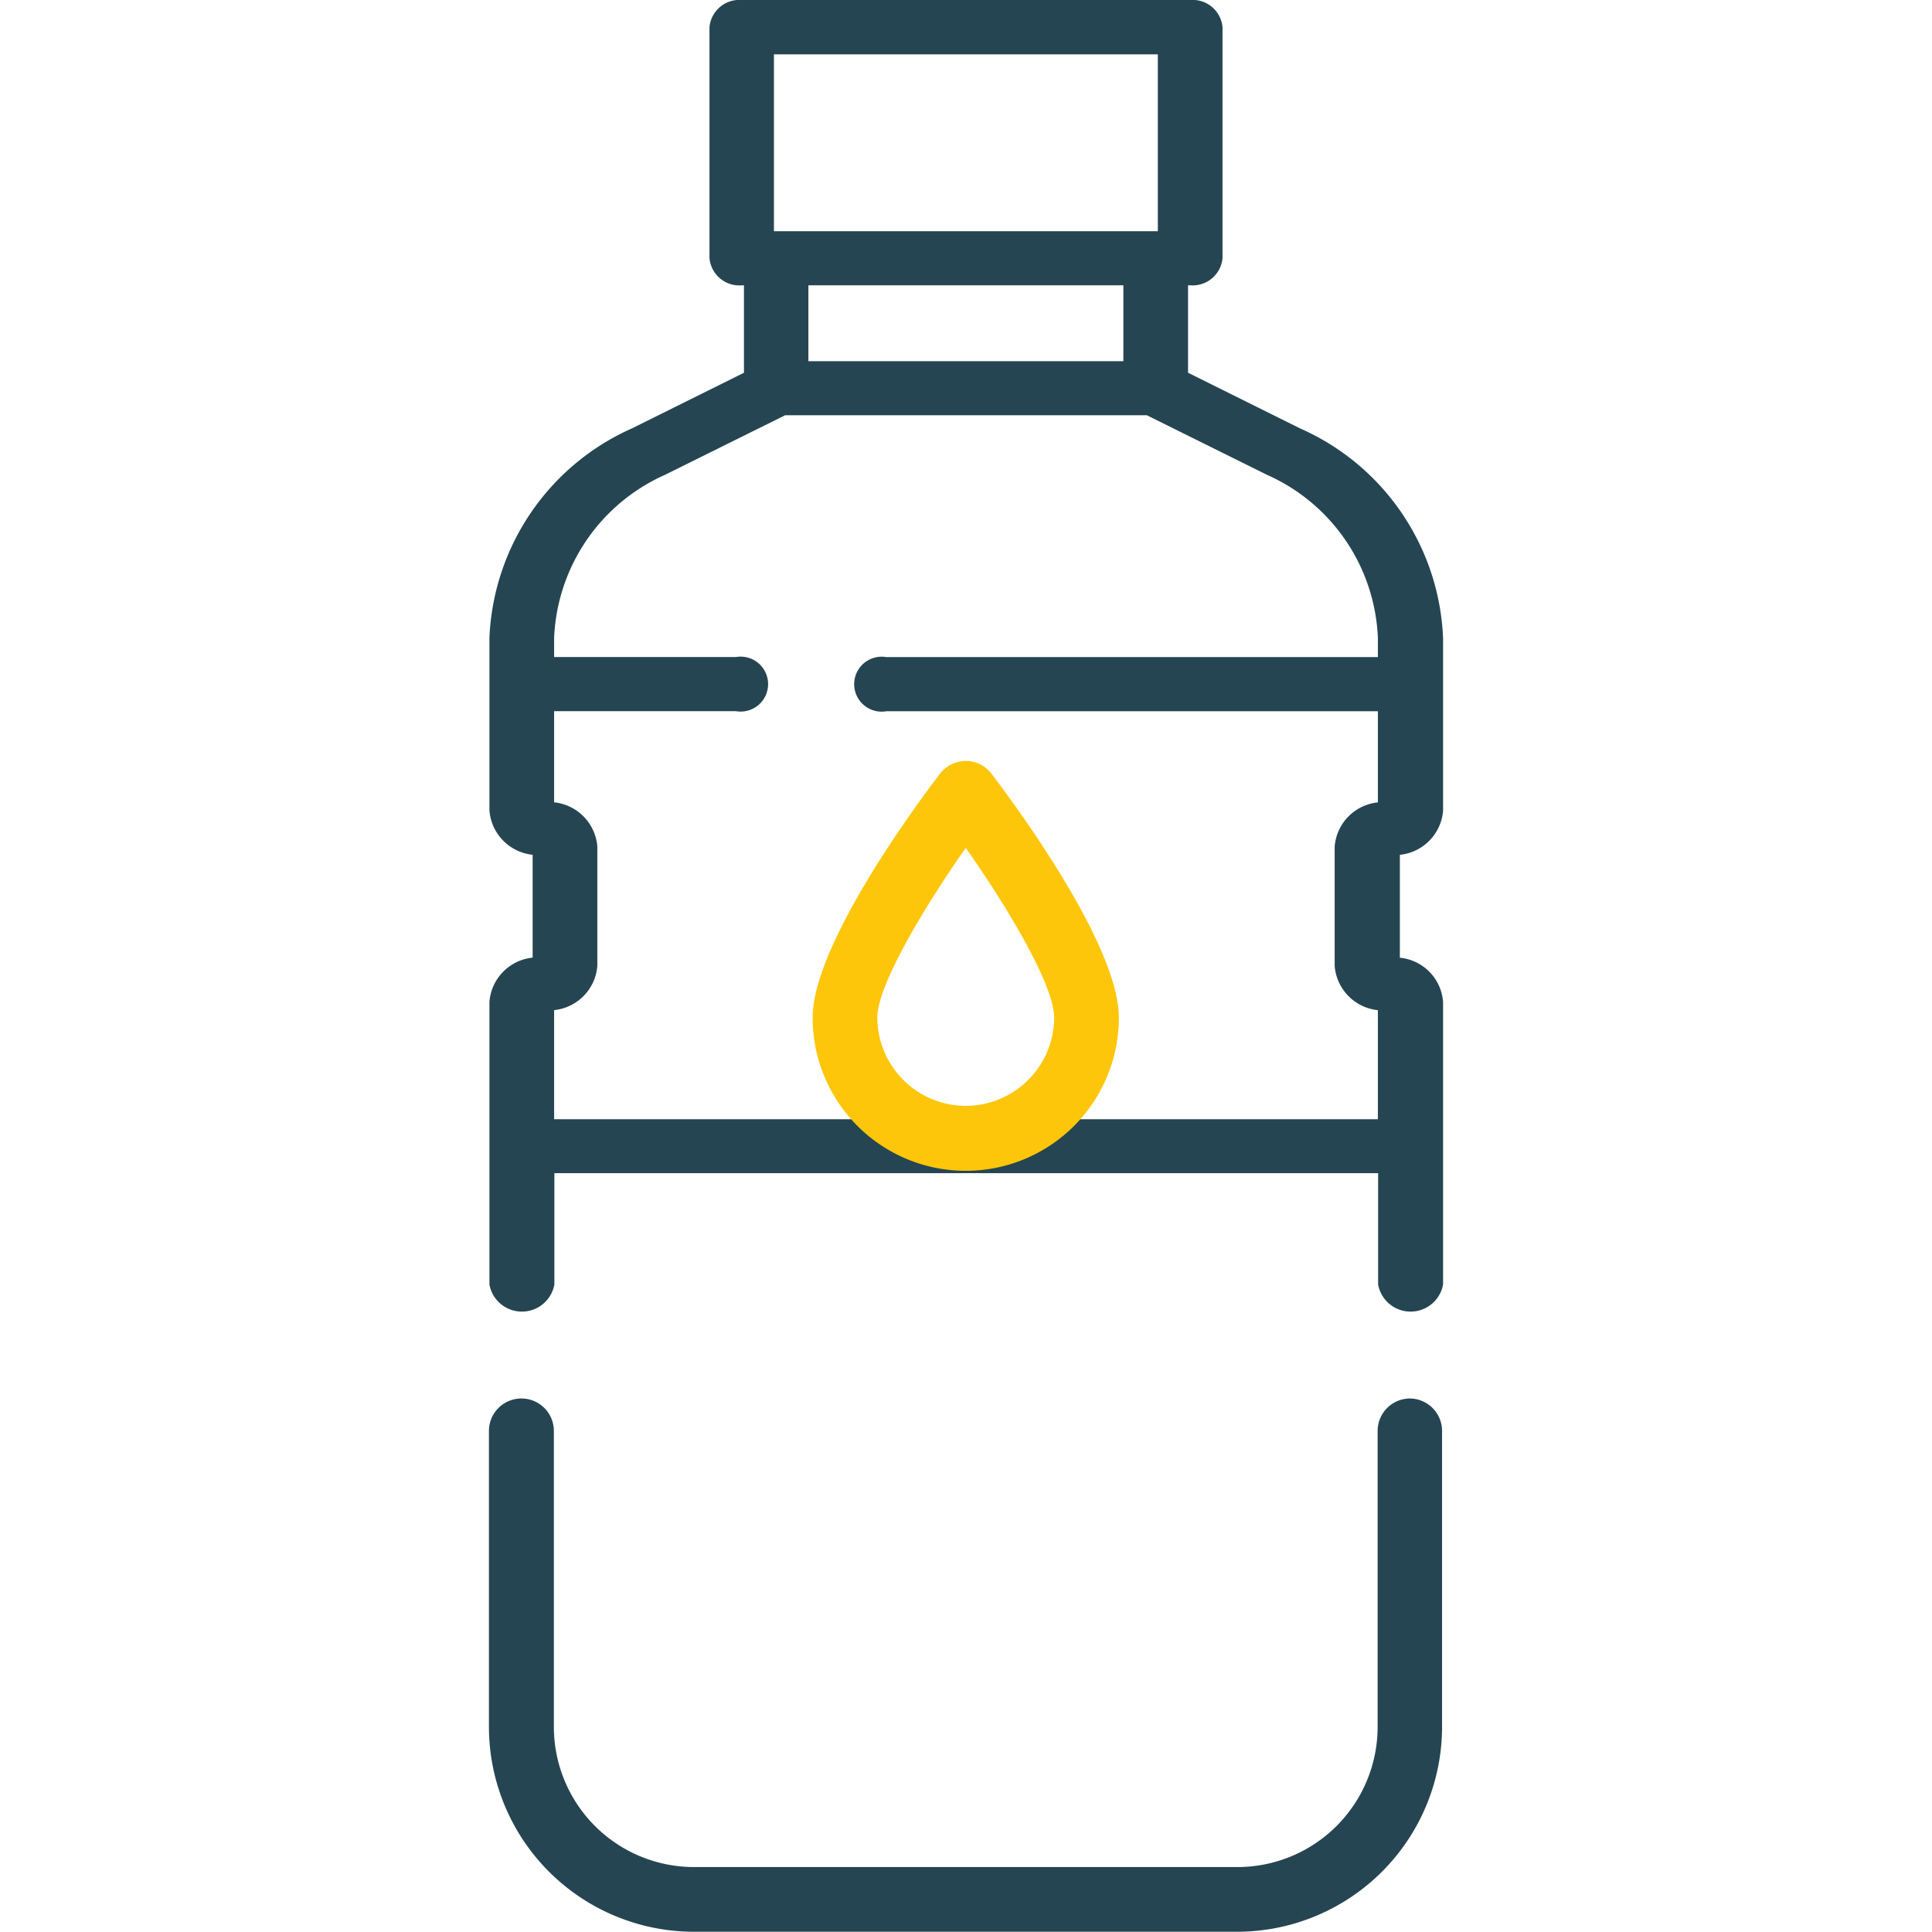 <svg xmlns="http://www.w3.org/2000/svg" width="77.35" height="77.34" viewBox="0 0 77.35 77.34"><g transform="translate(-1109 -802)"><rect width="77.35" height="77.34" transform="translate(1109 802)" fill="none"/><g transform="translate(1084.205 802.01)"><path d="M76.84,17.139l-4.48-2.226v-3.5h.09a1.2,1.2,0,0,0,1.29-1.088V1.078A1.2,1.2,0,0,0,72.45-.01H54.49A1.2,1.2,0,0,0,53.2,1.078v9.248a1.2,1.2,0,0,0,1.29,1.088h.09v3.5L50.1,17.139a9.615,9.615,0,0,0-5.71,8.386v6.913a1.934,1.934,0,0,0,1.73,1.774v4.118A1.928,1.928,0,0,0,44.39,40.1V51.42a1.322,1.322,0,0,0,2.6,0V46.959H79.97V51.42a1.322,1.322,0,0,0,2.6,0V40.1a1.919,1.919,0,0,0-1.73-1.766V34.213a1.928,1.928,0,0,0,1.73-1.766V25.534a9.606,9.606,0,0,0-5.71-8.386ZM55.78,2.166H71.15V9.247H55.78V2.166Zm13.99,9.248v3.038H57.16V11.414ZM46.98,44.8V40.431a1.929,1.929,0,0,0,1.73-1.774V33.886a1.934,1.934,0,0,0-1.73-1.774V28.463h7.28a1.1,1.1,0,1,0,0-2.168H46.98v-.77A7.487,7.487,0,0,1,51.42,19l4.81-2.385H70.71L75.52,19a7.477,7.477,0,0,1,4.44,6.528v.77H60.28a1.1,1.1,0,1,0,0,2.168H79.96v3.649a1.929,1.929,0,0,0-1.73,1.774v4.771a1.934,1.934,0,0,0,1.73,1.774V44.8H46.98Z" fill="#264552" fill-rule="evenodd"/><path d="M81.25,66.21a1.3,1.3,0,0,0-1.3,1.3V79.36a5.614,5.614,0,0,1-5.61,5.61H52.58a5.614,5.614,0,0,1-5.61-5.61V67.51a1.3,1.3,0,1,0-2.6,0V79.36a8.211,8.211,0,0,0,8.2,8.2H74.33a8.211,8.211,0,0,0,8.2-8.2V67.51a1.3,1.3,0,0,0-1.3-1.3Z" transform="translate(0 -10.23)" fill="#264552" fill-rule="evenodd"/><path d="M63.46,35.57a1.312,1.312,0,0,0-1.03.51c-.85,1.11-5.1,6.82-5.1,9.77a6.13,6.13,0,1,0,12.26,0c0-2.95-4.25-8.65-5.1-9.77a1.3,1.3,0,0,0-1.03-.51Zm0,13.81a3.547,3.547,0,0,1-3.54-3.54c0-1.27,1.83-4.35,3.54-6.79C65.17,41.48,67,44.57,67,45.84A3.547,3.547,0,0,1,63.46,49.38Z" transform="translate(0 -5.115)" fill="#fdc60a" fill-rule="evenodd"/></g></g></svg>